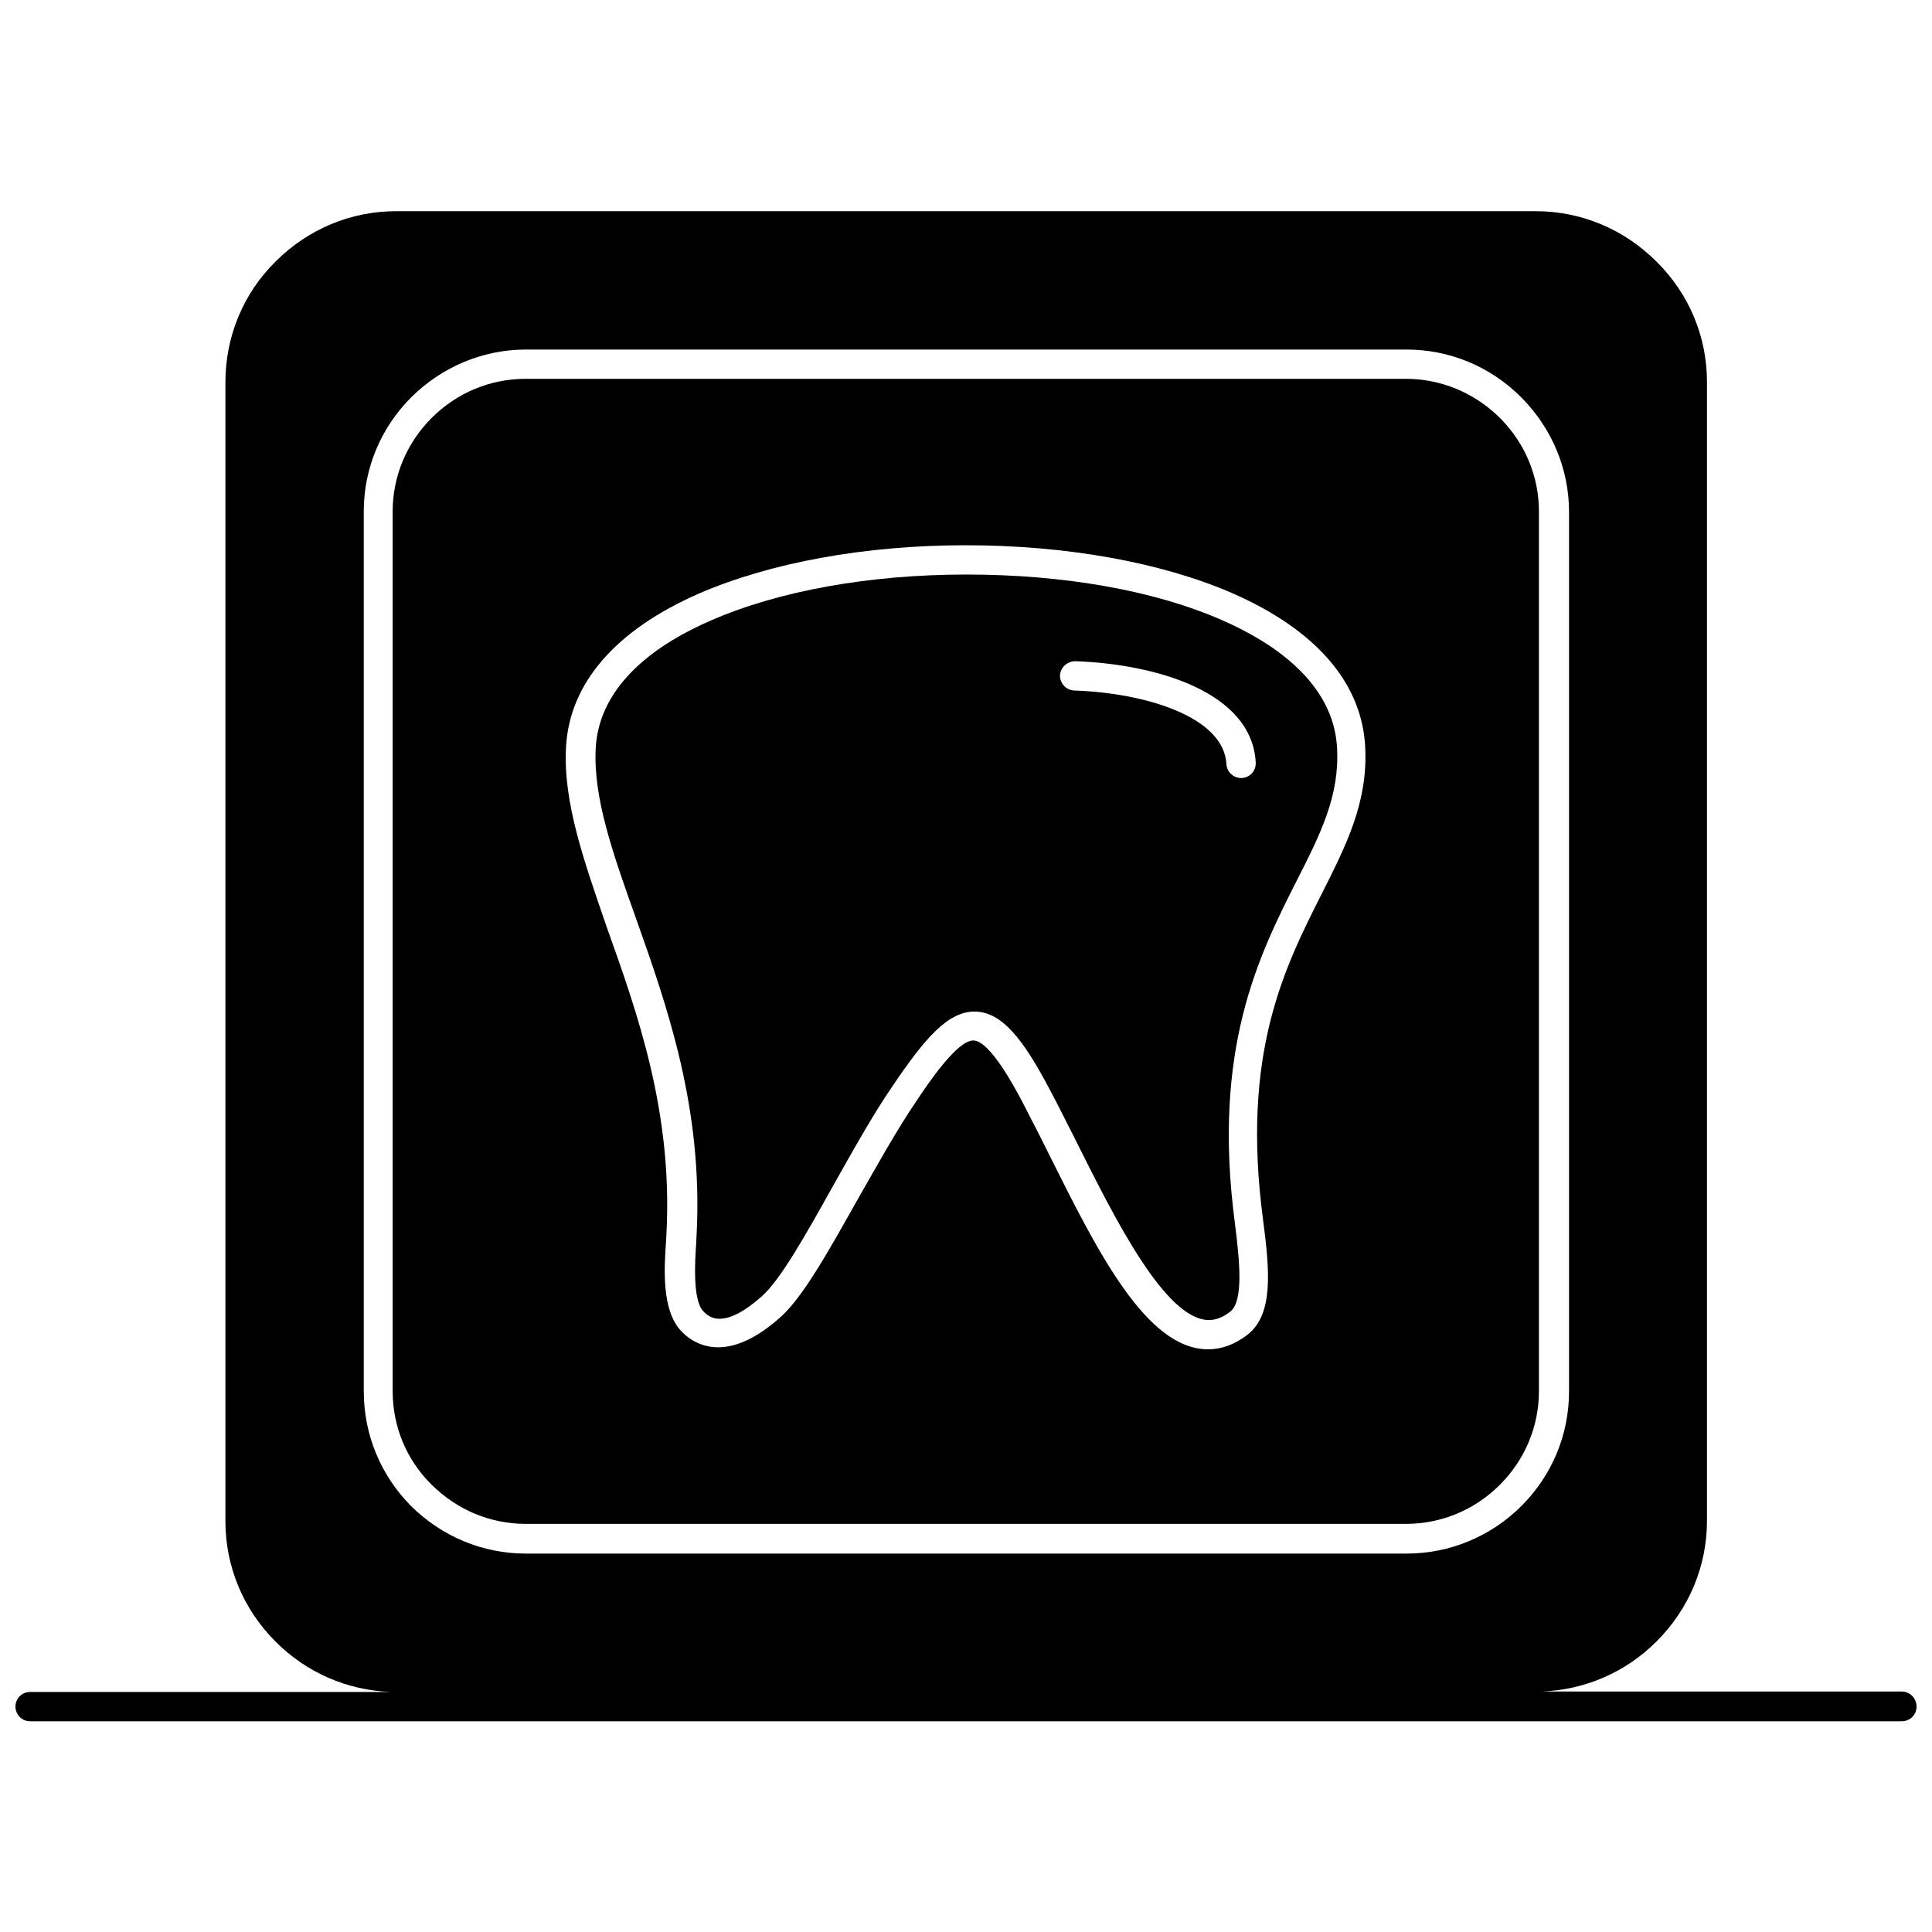 <?xml version="1.0" encoding="UTF-8"?>
<!-- Uploaded to: SVG Repo, www.svgrepo.com, Generator: SVG Repo Mixer Tools -->
<svg width="800px" height="800px" version="1.1" viewBox="144 144 512 512" xmlns="http://www.w3.org/2000/svg">
 <defs>
  <clipPath id="a">
   <path d="m148.09 199h503.81v402h-503.81z"/>
  </clipPath>
 </defs>
 <path d="m328.61 471.17c0 0.648-0.109 1.402-0.109 2.266-0.324 4.852-0.969 14.988 1.832 18.008 1.293 1.402 2.695 2.051 4.312 2.051 3.019 0 6.902-2.051 11.324-6.039 4.961-4.422 11.645-16.391 18.762-29.117 5.176-9.168 10.461-18.762 15.961-26.742 8.305-12.293 14.449-19.52 21.566-19.52 7.441 0 13.156 7.871 19.844 20.488 2.371 4.422 4.746 9.273 7.332 14.344 9.922 19.844 23.402 46.91 34.938 46.91 1.941 0 3.773-0.754 5.715-2.266 3.449-2.805 2.481-13.047 1.188-23.293-6.148-46.371 6.363-71.062 16.391-90.906 6.363-12.508 11.324-22.43 10.676-35.047-0.863-17.469-17.145-28.145-30.516-33.969-17.902-7.871-41.949-12.078-67.723-12.078-25.664 0-49.711 4.312-67.723 12.184-13.48 5.824-29.656 16.5-30.516 33.969-0.648 13.047 4.527 27.715 10.566 44.645 8.418 23.723 17.906 50.574 16.18 84.113zm100.4-151.94c21.461 0.754 46.801 8.195 47.77 26.852 0.109 2.156-1.508 3.988-3.668 4.098h-0.215c-2.051 0-3.773-1.617-3.883-3.668-0.648-12.508-21.352-18.871-40.332-19.52-2.156-0.109-3.773-1.832-3.773-3.988 0.109-2.156 1.945-3.773 4.102-3.773z"/>
 <path d="m283.32 547.84h233.25c9.383 0 18.223-3.668 24.91-10.352 6.688-6.688 10.352-15.527 10.352-24.801v-233.14c0-9.168-3.559-17.902-10.137-24.586l-0.324-0.324c-6.688-6.578-15.527-10.246-24.801-10.246h-233.25c-9.383 0-18.223 3.668-24.91 10.352-6.688 6.688-10.352 15.527-10.352 24.801v233.14c0 9.383 3.668 18.223 10.352 24.801 6.793 6.691 15.527 10.355 24.91 10.355zm10.676-205.75c0.863-16.93 13.047-31.059 35.156-40.762 18.871-8.195 43.996-12.832 70.742-12.832 26.742 0 51.867 4.527 70.742 12.727 22.105 9.707 34.293 23.723 35.156 40.762 0.754 14.559-4.961 25.879-11.539 38.93-10.027 19.844-21.352 42.379-15.527 86.375 1.832 13.91 2.695 25.02-4.098 30.41-3.344 2.59-6.902 3.883-10.461 3.883-16.391 0-29.332-25.988-41.949-51.223-2.481-5.066-4.961-9.812-7.227-14.234-2.156-4.098-8.734-16.391-13.047-16.391s-11.863 11.215-15.098 16.066c-5.285 7.766-10.461 17.145-15.637 26.203-7.766 13.805-14.449 25.773-20.383 31.059-5.93 5.285-11.43 7.981-16.5 7.981-3.773 0-7.227-1.508-9.922-4.422-5.066-5.5-4.422-16.5-3.883-23.832 0-0.754 0.109-1.508 0.109-2.156 1.617-32.027-7.656-58.016-15.852-80.984-6.039-17.578-11.539-32.891-10.785-47.559z"/>
 <g clip-path="url(#a)">
  <path d="m648.02 592.27h-95.434c11.43-0.43 22.215-5.066 30.41-13.266 8.625-8.625 13.371-19.949 13.371-32.027v-301.72c0-12.078-4.746-23.402-13.371-31.918-8.625-8.625-19.949-13.371-32.027-13.371l-301.94-0.004c-12.078 0-23.402 4.746-32.027 13.371-8.625 8.52-13.266 19.949-13.266 32.027v301.73c0 11.969 4.637 23.184 13.047 31.703l0.324 0.324c8.195 8.195 18.98 12.832 30.41 13.266h-95.539c-2.156 0-3.883 1.727-3.883 3.883s1.727 3.883 3.883 3.883h496.05c2.156 0 3.883-1.727 3.883-3.883-0.004-2.16-1.727-3.992-3.887-3.992zm-407.62-79.582v-233.14c0-11.43 4.527-22.215 12.617-30.301 8.195-8.086 18.98-12.617 30.41-12.617h233.25c11.43 0 22.215 4.422 30.41 12.617l0.43 0.43c7.871 8.086 12.293 18.762 12.293 29.977v233.14c0 11.43-4.527 22.215-12.617 30.301-8.086 8.086-18.98 12.617-30.41 12.617l-233.46 0.004c-11.43 0-22.215-4.527-30.41-12.617-8.086-8.195-12.508-18.98-12.508-30.41z"/>
 </g>
</svg>